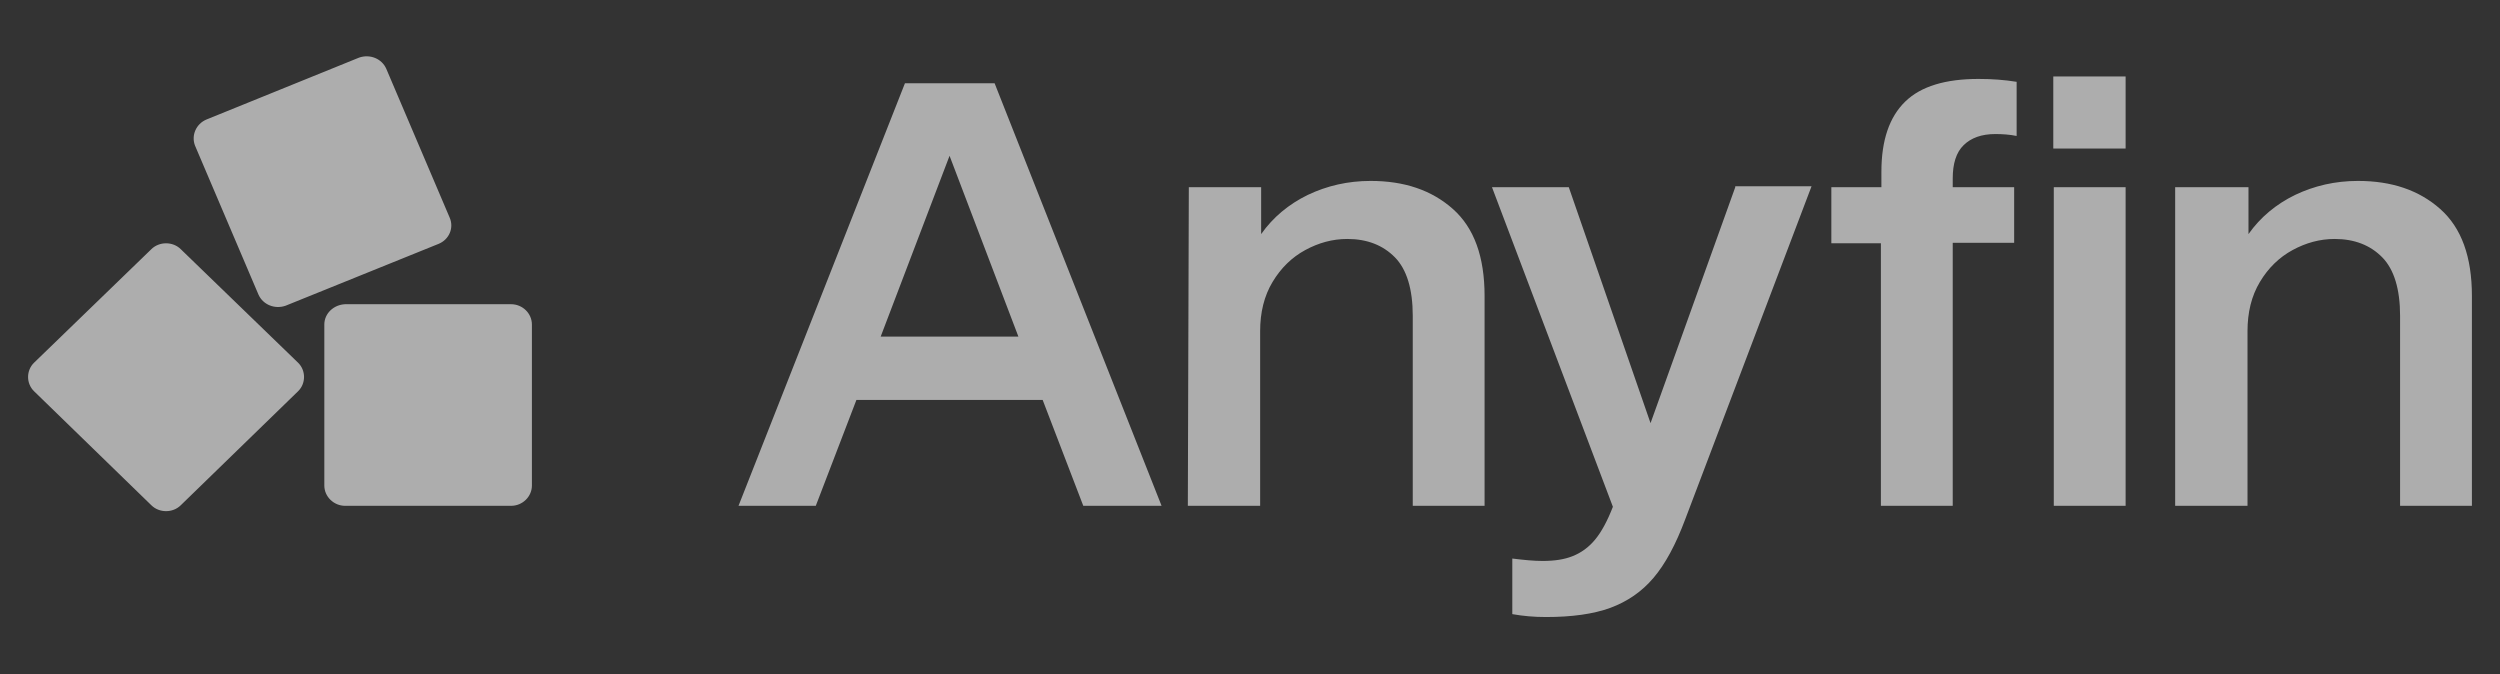 <svg width="89" height="24" viewBox="0 0 89 24" fill="none" xmlns="http://www.w3.org/2000/svg">
<rect x="0" y="0" width="89" height="24" fill="#333333" stroke="none"/>
<g clip-path="url(#clip0_87_932)">
<path d="M16.009 7.749L13.751 2.448C13.592 2.087 13.169 1.915 12.781 2.052L7.349 4.255C6.979 4.41 6.802 4.823 6.943 5.185L9.201 10.486C9.36 10.847 9.783 11.02 10.171 10.882L15.62 8.679C15.991 8.524 16.167 8.111 16.009 7.749ZM11.546 11.553V17.285C11.546 17.68 11.882 18.007 12.287 18.007H18.195C18.601 18.007 18.936 17.68 18.936 17.285V11.553C18.936 11.157 18.601 10.83 18.195 10.83H12.287C11.882 10.847 11.546 11.157 11.546 11.553ZM6.432 17.99L10.612 13.928C10.894 13.653 10.894 13.188 10.612 12.913L6.432 8.868C6.15 8.593 5.674 8.593 5.391 8.868L1.212 12.913C0.929 13.188 0.929 13.653 1.212 13.928L5.391 17.99C5.674 18.266 6.15 18.266 6.432 17.99ZM38.565 18.007H41.352L35.408 2.964H32.216L26.291 18.007H29.042L30.488 14.238H37.119L38.565 18.007ZM31.352 11.983L33.804 5.546L36.255 11.983H31.352ZM42.322 6.665H44.897V8.334C45.32 7.732 45.885 7.267 46.555 6.94C47.242 6.613 47.983 6.441 48.794 6.441C49.994 6.441 50.964 6.768 51.722 7.439C52.48 8.111 52.851 9.143 52.851 10.538V18.007H50.294V11.243C50.294 10.297 50.082 9.591 49.659 9.161C49.235 8.73 48.671 8.507 47.965 8.507C47.436 8.507 46.943 8.644 46.467 8.902C45.99 9.161 45.602 9.539 45.303 10.038C45.003 10.538 44.861 11.123 44.861 11.794V18.007H42.287L42.322 6.665ZM61.775 6.665L58.759 15.064L55.849 6.665H53.115L57.419 18.042C57.225 18.541 57.013 18.937 56.784 19.212C56.554 19.488 56.29 19.677 55.99 19.797C55.69 19.918 55.337 19.97 54.914 19.97C54.614 19.97 54.244 19.935 53.838 19.884V21.863C54.226 21.932 54.614 21.966 55.038 21.966C55.955 21.966 56.713 21.863 57.33 21.639C57.93 21.415 58.441 21.071 58.865 20.572C59.288 20.073 59.658 19.384 59.993 18.489L64.491 6.631H61.775V6.665ZM66.978 8.661H65.196V6.665H66.978V6.114C66.978 4.995 67.26 4.169 67.824 3.618C68.388 3.068 69.27 2.81 70.434 2.81C70.928 2.81 71.369 2.844 71.792 2.913V4.84C71.545 4.789 71.281 4.772 71.034 4.772C70.54 4.772 70.17 4.909 69.905 5.168C69.641 5.426 69.517 5.822 69.517 6.355V6.665H71.704V8.644H69.517V18.007H66.96V8.661H66.978ZM73.097 2.723H75.672V5.288H73.097V2.723ZM73.115 6.665H75.672V18.007H73.115V6.665ZM77.471 6.665H80.046V8.334C80.469 7.732 81.034 7.267 81.704 6.94C82.392 6.613 83.132 6.441 83.944 6.441C85.143 6.441 86.113 6.768 86.871 7.439C87.63 8.111 88 9.143 88 10.538V18.007H85.443V11.243C85.443 10.297 85.231 9.591 84.808 9.161C84.385 8.73 83.82 8.507 83.115 8.507C82.586 8.507 82.092 8.644 81.616 8.902C81.139 9.161 80.751 9.539 80.452 10.038C80.152 10.538 80.011 11.123 80.011 11.794V18.007H77.436V6.665H77.471Z" fill="white" fill-opacity="0.6"/>
</g>
<defs>
<clipPath id="clip0_87_932">
<rect width="87" height="20" fill="white" transform="translate(1 2)"/>
</clipPath>
</defs>
</svg>
